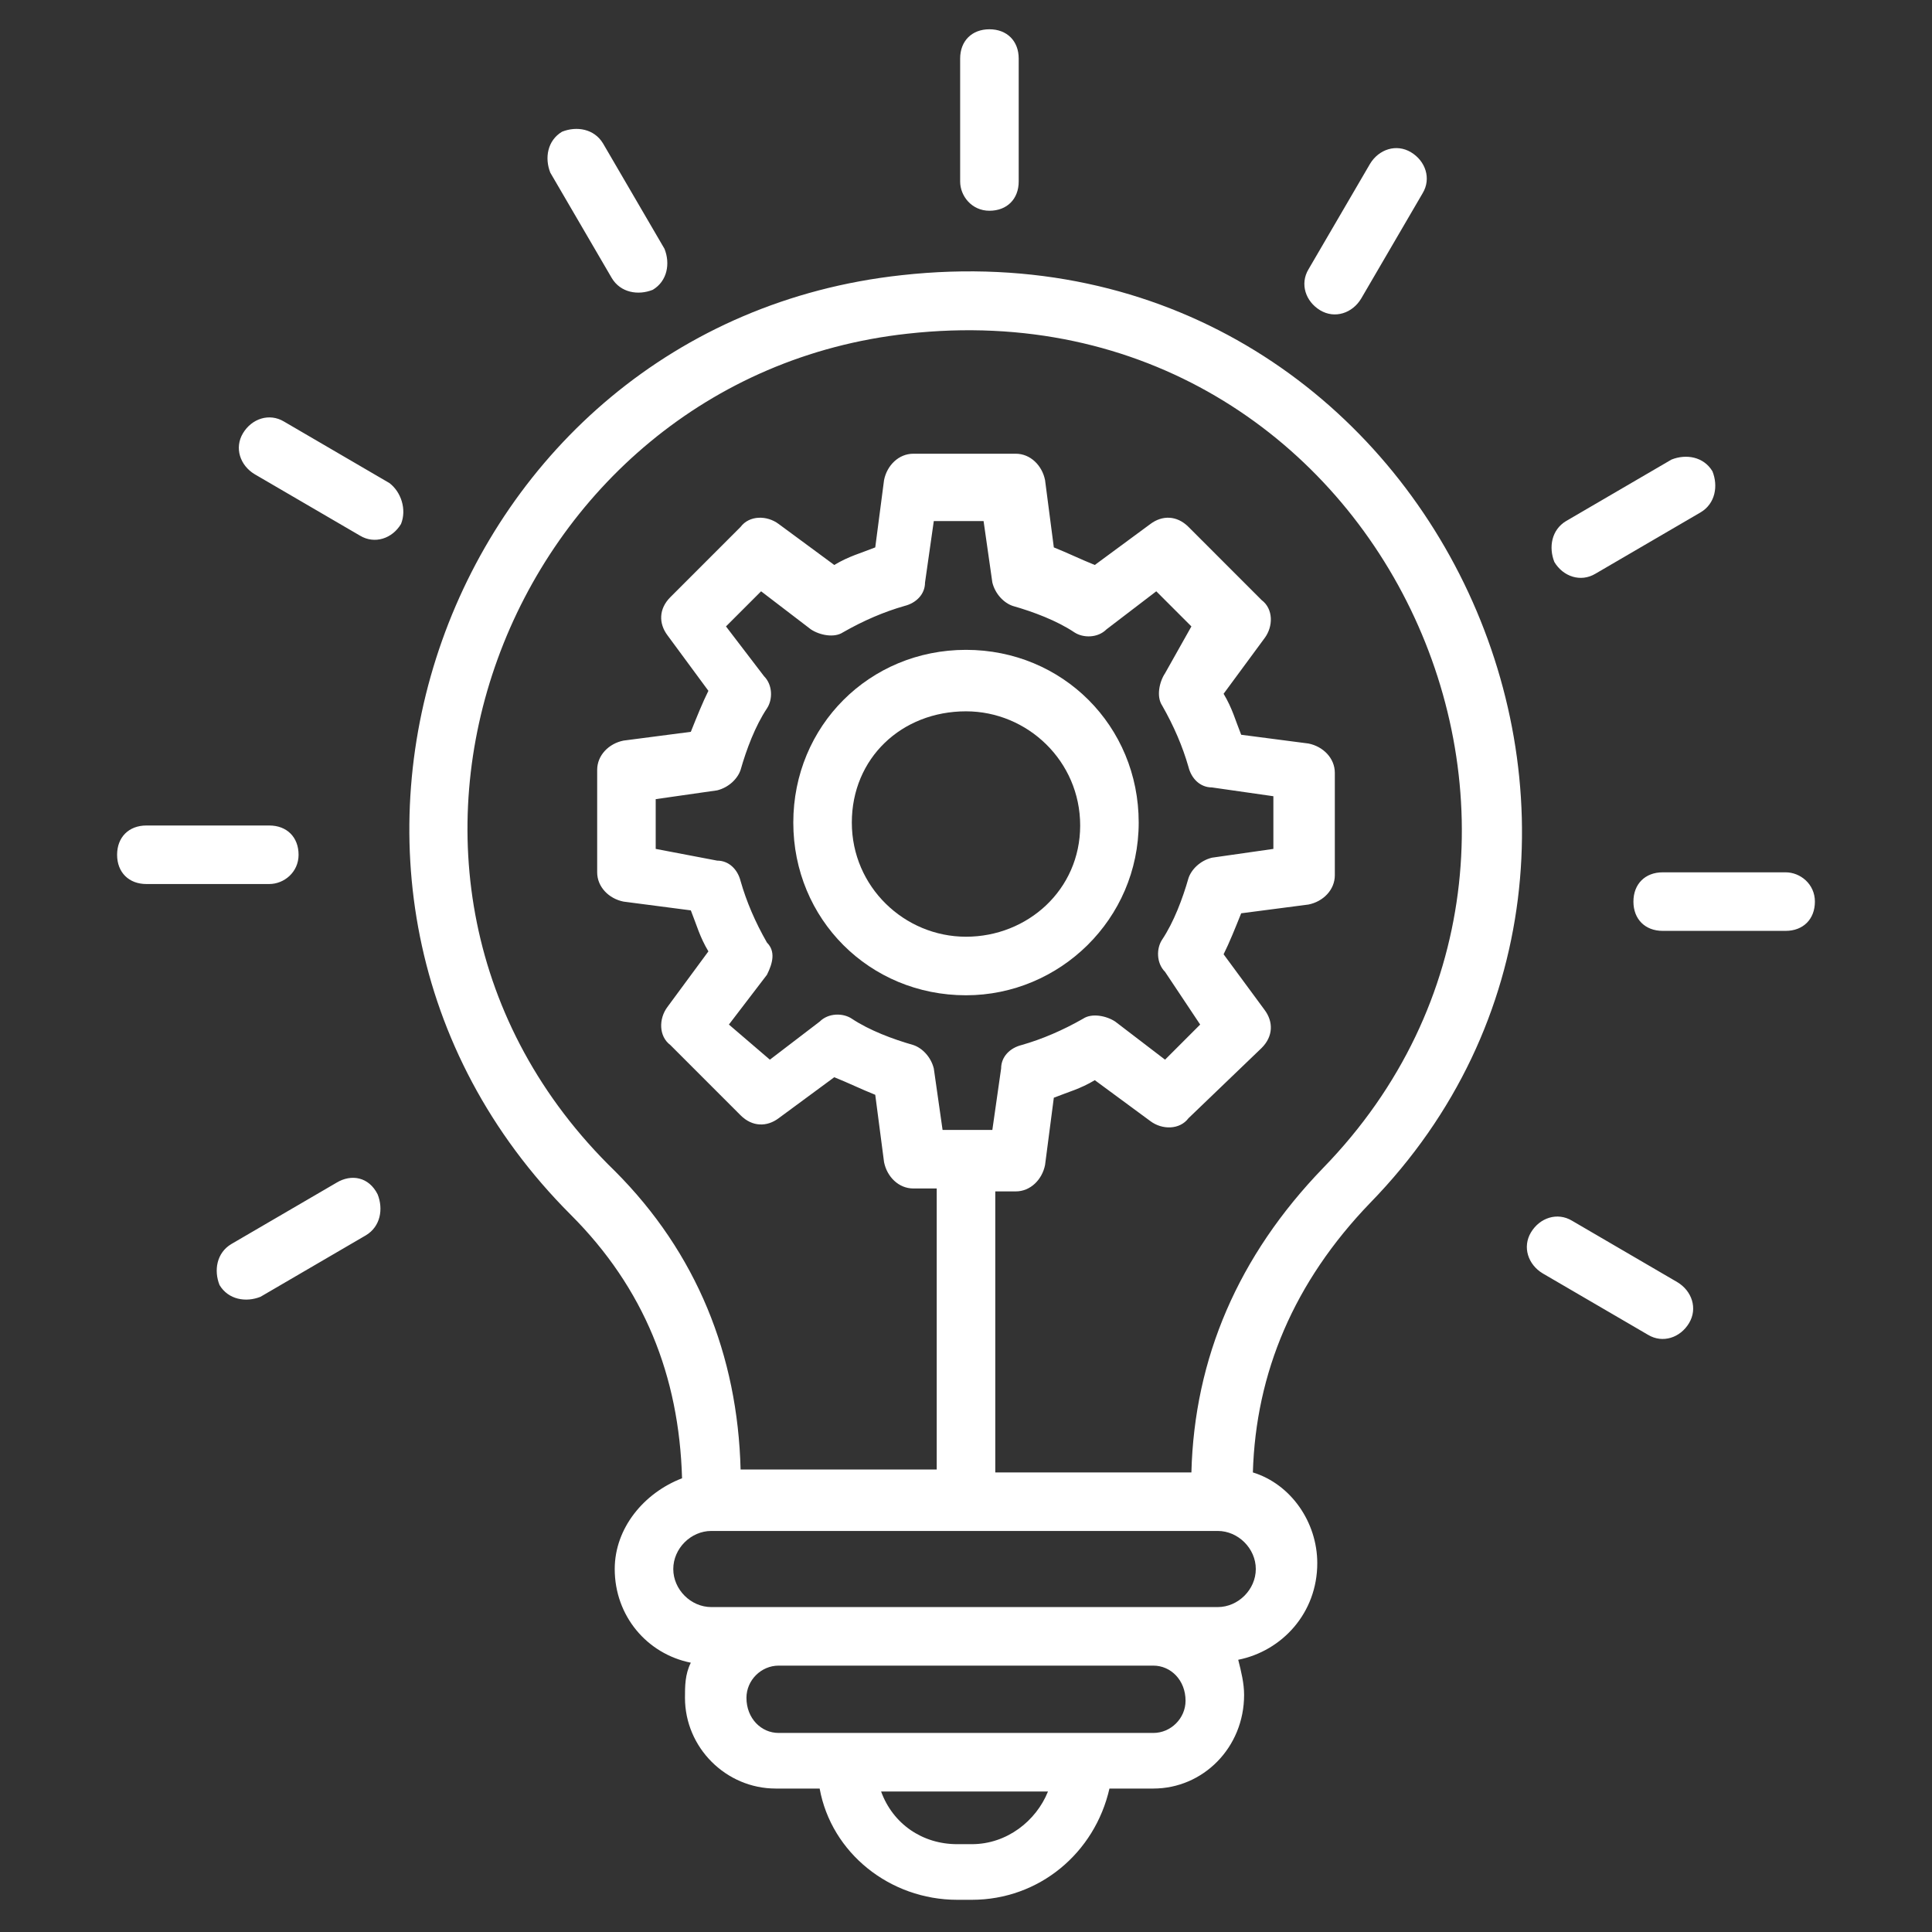 <svg xmlns="http://www.w3.org/2000/svg" width="72" height="72" viewBox="0 0 72 72" fill="none"><rect x="0" y="0" width="72" height="72" fill="#333333" stroke="none"/><path d="M33.6 10.255C16.582 12.109 9.055 33.054 21.273 45.273C24 48 25.309 51.273 25.418 55.091C24 55.636 22.909 56.945 22.909 58.473C22.909 60.218 24.109 61.636 25.745 61.964C25.527 62.4 25.527 62.836 25.527 63.273C25.527 65.127 27.055 66.654 28.909 66.654H30.546C30.982 69.055 33.164 70.8 35.673 70.8H36.218C38.727 70.8 40.8 69.055 41.346 66.654H42.982C44.836 66.654 46.364 65.127 46.364 63.164C46.364 62.727 46.255 62.291 46.145 61.855C47.782 61.527 49.091 60.109 49.091 58.255C49.091 56.727 48.109 55.309 46.691 54.873C46.8 51.164 48.218 47.782 51.055 44.836C64.036 31.527 53.236 8.073 33.6 10.255ZM36.218 68.727H35.673C34.364 68.727 33.273 67.964 32.836 66.764H39.055C38.618 67.855 37.527 68.727 36.218 68.727ZM42.982 64.582H29.018C28.364 64.582 27.818 64.036 27.818 63.273C27.818 62.618 28.364 62.073 29.018 62.073H42.982C43.636 62.073 44.182 62.618 44.182 63.382C44.182 64.036 43.636 64.582 42.982 64.582ZM45.382 59.891H26.509C25.745 59.891 25.091 59.236 25.091 58.473C25.091 57.709 25.745 57.054 26.509 57.054H45.382C46.145 57.054 46.8 57.709 46.8 58.473C46.8 59.236 46.145 59.891 45.382 59.891ZM49.309 43.527C46.145 46.8 44.509 50.618 44.4 54.873H37.091V44.4H37.855C38.4 44.4 38.836 43.964 38.946 43.418L39.273 40.909C39.818 40.691 40.255 40.582 40.8 40.255L42.873 41.782C43.309 42.109 43.964 42.109 44.291 41.673L47.018 39.054C47.455 38.618 47.455 38.073 47.127 37.636L45.6 35.563C45.818 35.127 46.036 34.582 46.255 34.036L48.764 33.709C49.309 33.6 49.745 33.164 49.745 32.618V28.8C49.745 28.255 49.309 27.818 48.764 27.709L46.255 27.382C46.036 26.836 45.927 26.4 45.6 25.855L47.127 23.782C47.455 23.345 47.455 22.691 47.018 22.364L44.291 19.636C43.855 19.2 43.309 19.2 42.873 19.527L40.8 21.055C40.255 20.836 39.818 20.618 39.273 20.4L38.946 17.891C38.836 17.345 38.4 16.909 37.855 16.909H34.036C33.491 16.909 33.055 17.345 32.946 17.891L32.618 20.4C32.073 20.618 31.636 20.727 31.091 21.055L29.018 19.527C28.582 19.2 27.927 19.2 27.6 19.636L24.982 22.255C24.546 22.691 24.546 23.236 24.873 23.673L26.4 25.745C26.182 26.182 25.964 26.727 25.745 27.273L23.236 27.6C22.691 27.709 22.255 28.145 22.255 28.691V32.509C22.255 33.054 22.691 33.491 23.236 33.6L25.745 33.927C25.964 34.473 26.073 34.909 26.4 35.455L24.873 37.527C24.546 37.964 24.546 38.618 24.982 38.945L27.6 41.564C28.036 42 28.582 42 29.018 41.673L31.091 40.145C31.636 40.364 32.073 40.582 32.618 40.8L32.946 43.309C33.055 43.855 33.491 44.291 34.036 44.291H34.909V54.764H27.6C27.491 50.509 25.964 46.691 22.909 43.636C11.673 32.727 18.873 14.073 33.818 12.436C51.382 10.473 61.091 31.418 49.309 43.527ZM28.582 35.127C28.145 34.364 27.818 33.6 27.6 32.836C27.491 32.4 27.164 32.073 26.727 32.073L24.436 31.636V29.782L26.727 29.454C27.164 29.345 27.491 29.018 27.6 28.691C27.818 27.927 28.145 27.055 28.582 26.4C28.8 26.073 28.8 25.527 28.473 25.2L27.055 23.345L28.364 22.036L30.218 23.454C30.546 23.673 31.091 23.782 31.418 23.564C32.182 23.127 32.946 22.8 33.709 22.582C34.145 22.473 34.473 22.145 34.473 21.709L34.8 19.418H36.655L36.982 21.709C37.091 22.145 37.418 22.473 37.745 22.582C38.509 22.8 39.382 23.127 40.036 23.564C40.364 23.782 40.909 23.782 41.236 23.454L43.091 22.036L44.4 23.345L43.418 25.091C43.2 25.418 43.091 25.964 43.309 26.291C43.745 27.055 44.073 27.818 44.291 28.582C44.4 29.018 44.727 29.345 45.164 29.345L47.455 29.673V31.636L45.164 31.964C44.727 32.073 44.4 32.4 44.291 32.727C44.073 33.491 43.745 34.364 43.309 35.018C43.091 35.345 43.091 35.891 43.418 36.218L44.727 38.182L43.418 39.491L41.564 38.073C41.236 37.855 40.691 37.745 40.364 37.964C39.6 38.4 38.836 38.727 38.073 38.945C37.636 39.054 37.309 39.382 37.309 39.818L36.982 42.109H35.127L34.8 39.818C34.691 39.382 34.364 39.054 34.036 38.945C33.273 38.727 32.4 38.4 31.745 37.964C31.418 37.745 30.873 37.745 30.546 38.073L28.691 39.491L27.164 38.182L28.582 36.327C28.8 35.891 28.909 35.455 28.582 35.127ZM36.873 7.854C37.527 7.854 37.964 7.418 37.964 6.764V2.182C37.964 1.527 37.527 1.091 36.873 1.091C36.218 1.091 35.782 1.527 35.782 2.182V6.764C35.782 7.309 36.218 7.854 36.873 7.854ZM22.8 10.364C23.127 10.909 23.782 11.018 24.327 10.8C24.873 10.473 24.982 9.818 24.764 9.273L22.473 5.345C22.145 4.8 21.491 4.691 20.945 4.909C20.4 5.236 20.291 5.891 20.509 6.436L22.8 10.364ZM14.509 18L10.582 15.709C10.036 15.382 9.382 15.6 9.055 16.145C8.727 16.691 8.945 17.345 9.491 17.673L13.418 19.963C13.964 20.291 14.618 20.073 14.945 19.527C15.164 18.982 14.945 18.327 14.509 18ZM11.127 31.855C11.127 31.2 10.691 30.764 10.036 30.764H5.455C4.8 30.764 4.364 31.2 4.364 31.855C4.364 32.509 4.8 32.945 5.455 32.945H10.036C10.582 32.945 11.127 32.509 11.127 31.855ZM12.546 44.073L8.618 46.364C8.073 46.691 7.964 47.345 8.182 47.891C8.509 48.436 9.164 48.545 9.709 48.327L13.636 46.036C14.182 45.709 14.291 45.054 14.073 44.509C13.745 43.855 13.091 43.745 12.546 44.073ZM62.509 47.782L58.582 45.491C58.036 45.164 57.382 45.382 57.055 45.927C56.727 46.473 56.946 47.127 57.491 47.455L61.418 49.745C61.964 50.073 62.618 49.855 62.946 49.309C63.273 48.764 63.055 48.109 62.509 47.782ZM66.546 32.509H61.964C61.309 32.509 60.873 32.945 60.873 33.6C60.873 34.255 61.309 34.691 61.964 34.691H66.546C67.2 34.691 67.636 34.255 67.636 33.6C67.636 32.945 67.091 32.509 66.546 32.509Z" fill="white"></path><path d="M59.455 21.382L63.382 19.091C63.927 18.764 64.036 18.109 63.818 17.564C63.491 17.018 62.836 16.909 62.291 17.127L58.364 19.418C57.818 19.745 57.709 20.4 57.927 20.945C58.255 21.491 58.909 21.709 59.455 21.382ZM49.2 11.564C49.745 11.891 50.4 11.673 50.727 11.127L53.018 7.2C53.346 6.655 53.127 6 52.582 5.673C52.036 5.346 51.382 5.564 51.055 6.109L48.764 10.036C48.436 10.582 48.655 11.236 49.2 11.564ZM36 37.091C39.491 37.091 42.436 34.255 42.436 30.655C42.436 27.055 39.6 24.218 36 24.218C32.4 24.218 29.564 27.055 29.564 30.655C29.564 34.255 32.4 37.091 36 37.091ZM36 26.509C38.291 26.509 40.255 28.364 40.255 30.764C40.255 33.164 38.291 34.909 36 34.909C33.709 34.909 31.745 33.055 31.745 30.655C31.745 28.255 33.6 26.509 36 26.509Z" fill="white"></path></svg>